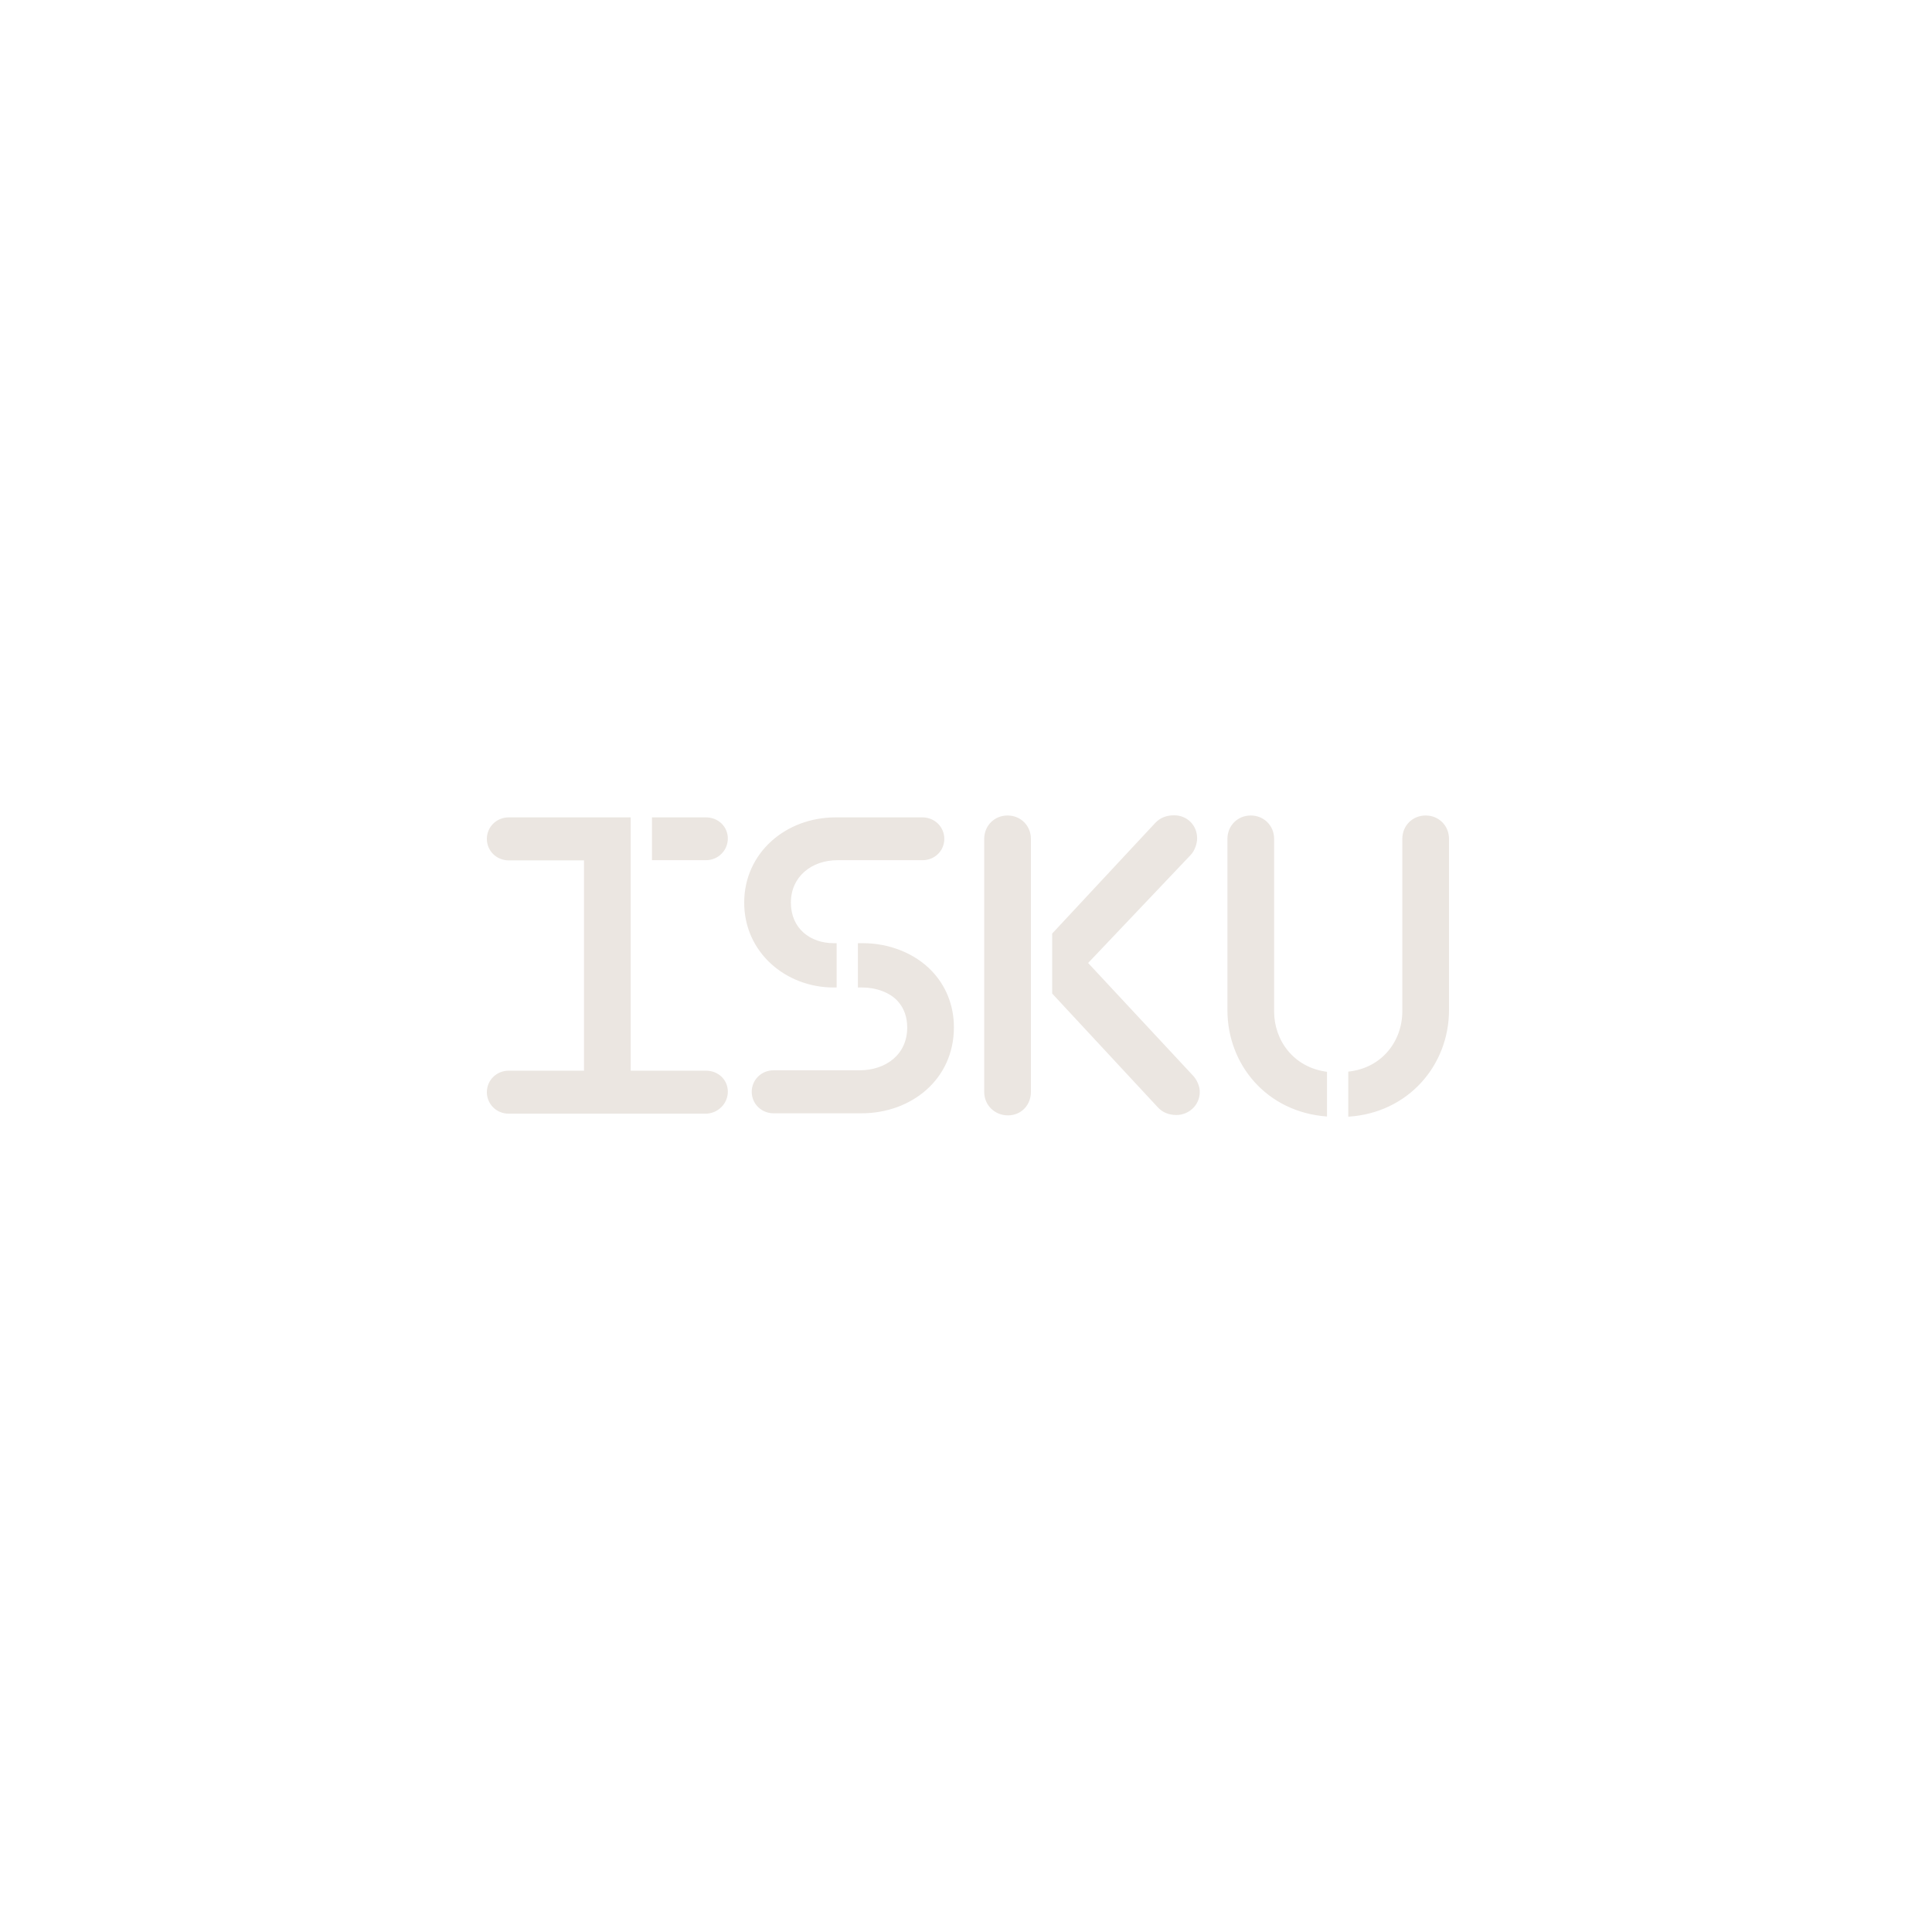 <svg width="500" height="500" viewBox="0 0 500 500" fill="none" xmlns="http://www.w3.org/2000/svg">
<path d="M188.36 217.004C188.36 213.88 185.826 211.537 182.708 211.537H168.726V222.617H182.708C185.826 222.617 188.36 220.128 188.36 217.004ZM188.36 282.508C188.36 279.384 185.826 277.09 182.708 277.09H163.221V211.537H131.651C128.533 211.537 126 213.977 126 217.101C126 220.225 128.533 222.666 131.651 222.666H151.139V277.09H131.651C128.533 277.09 126 279.531 126 282.655C126 285.778 128.533 288.219 131.651 288.219H182.757C185.826 288.121 188.36 285.632 188.36 282.508ZM244.386 217.101C244.386 213.977 241.852 211.537 238.734 211.537H216.227C203.365 211.537 192.598 220.713 192.598 233.599C192.598 246.486 203.365 255.564 215.739 255.564H216.519V244.094H215.739C209.698 244.094 204.68 240.287 204.68 233.599C204.68 226.912 209.991 222.617 216.762 222.617H238.783C241.852 222.617 244.386 220.225 244.386 217.101ZM246.87 265.864C246.87 260.006 244.678 254.979 241.122 251.269C236.786 246.73 230.16 244.094 223.339 244.094H222.024V255.564H223.242C226.75 255.564 230.404 256.882 232.401 259.176C233.911 260.885 234.788 263.13 234.788 265.912C234.788 272.941 229.234 276.992 222.414 276.992H200.198C197.08 276.992 194.547 279.433 194.547 282.557C194.547 285.681 197.08 288.121 200.198 288.121H222.95C235.811 288.121 246.87 279.384 246.87 265.864ZM266.796 282.606V217.101C266.796 213.685 264.166 211.049 260.755 211.049C257.345 211.049 254.714 213.685 254.714 217.101V282.606C254.714 286.023 257.442 288.658 260.853 288.658C264.263 288.658 266.796 286.023 266.796 282.606ZM308.743 278.359L281.607 249.219L308.11 221.299C309.23 220.176 309.815 218.273 309.815 216.955C309.815 213.538 307.184 211 303.871 211C301.971 211 300.266 211.586 298.951 213.001L272.301 241.605V257.126L299.633 286.559C300.851 287.877 302.458 288.561 304.456 288.561C307.671 288.561 310.497 286.023 310.497 282.606C310.545 281.288 309.815 279.482 308.743 278.359ZM343.43 288.951V277.383C334.759 276.26 329.741 269.232 329.741 261.763V217.101C329.741 213.685 327.11 211.049 323.699 211.049C320.289 211.049 317.658 213.685 317.658 217.101V261.422C317.658 275.528 327.841 287.829 343.43 288.951ZM375 261.422V217.101C375 213.685 372.369 211.049 368.959 211.049C365.549 211.049 362.918 213.685 362.918 217.101V261.715C362.918 269.378 357.705 276.407 348.936 277.334V289C364.526 288.024 375 275.626 375 261.422Z" fill="#EBE6E1"/>
</svg>
